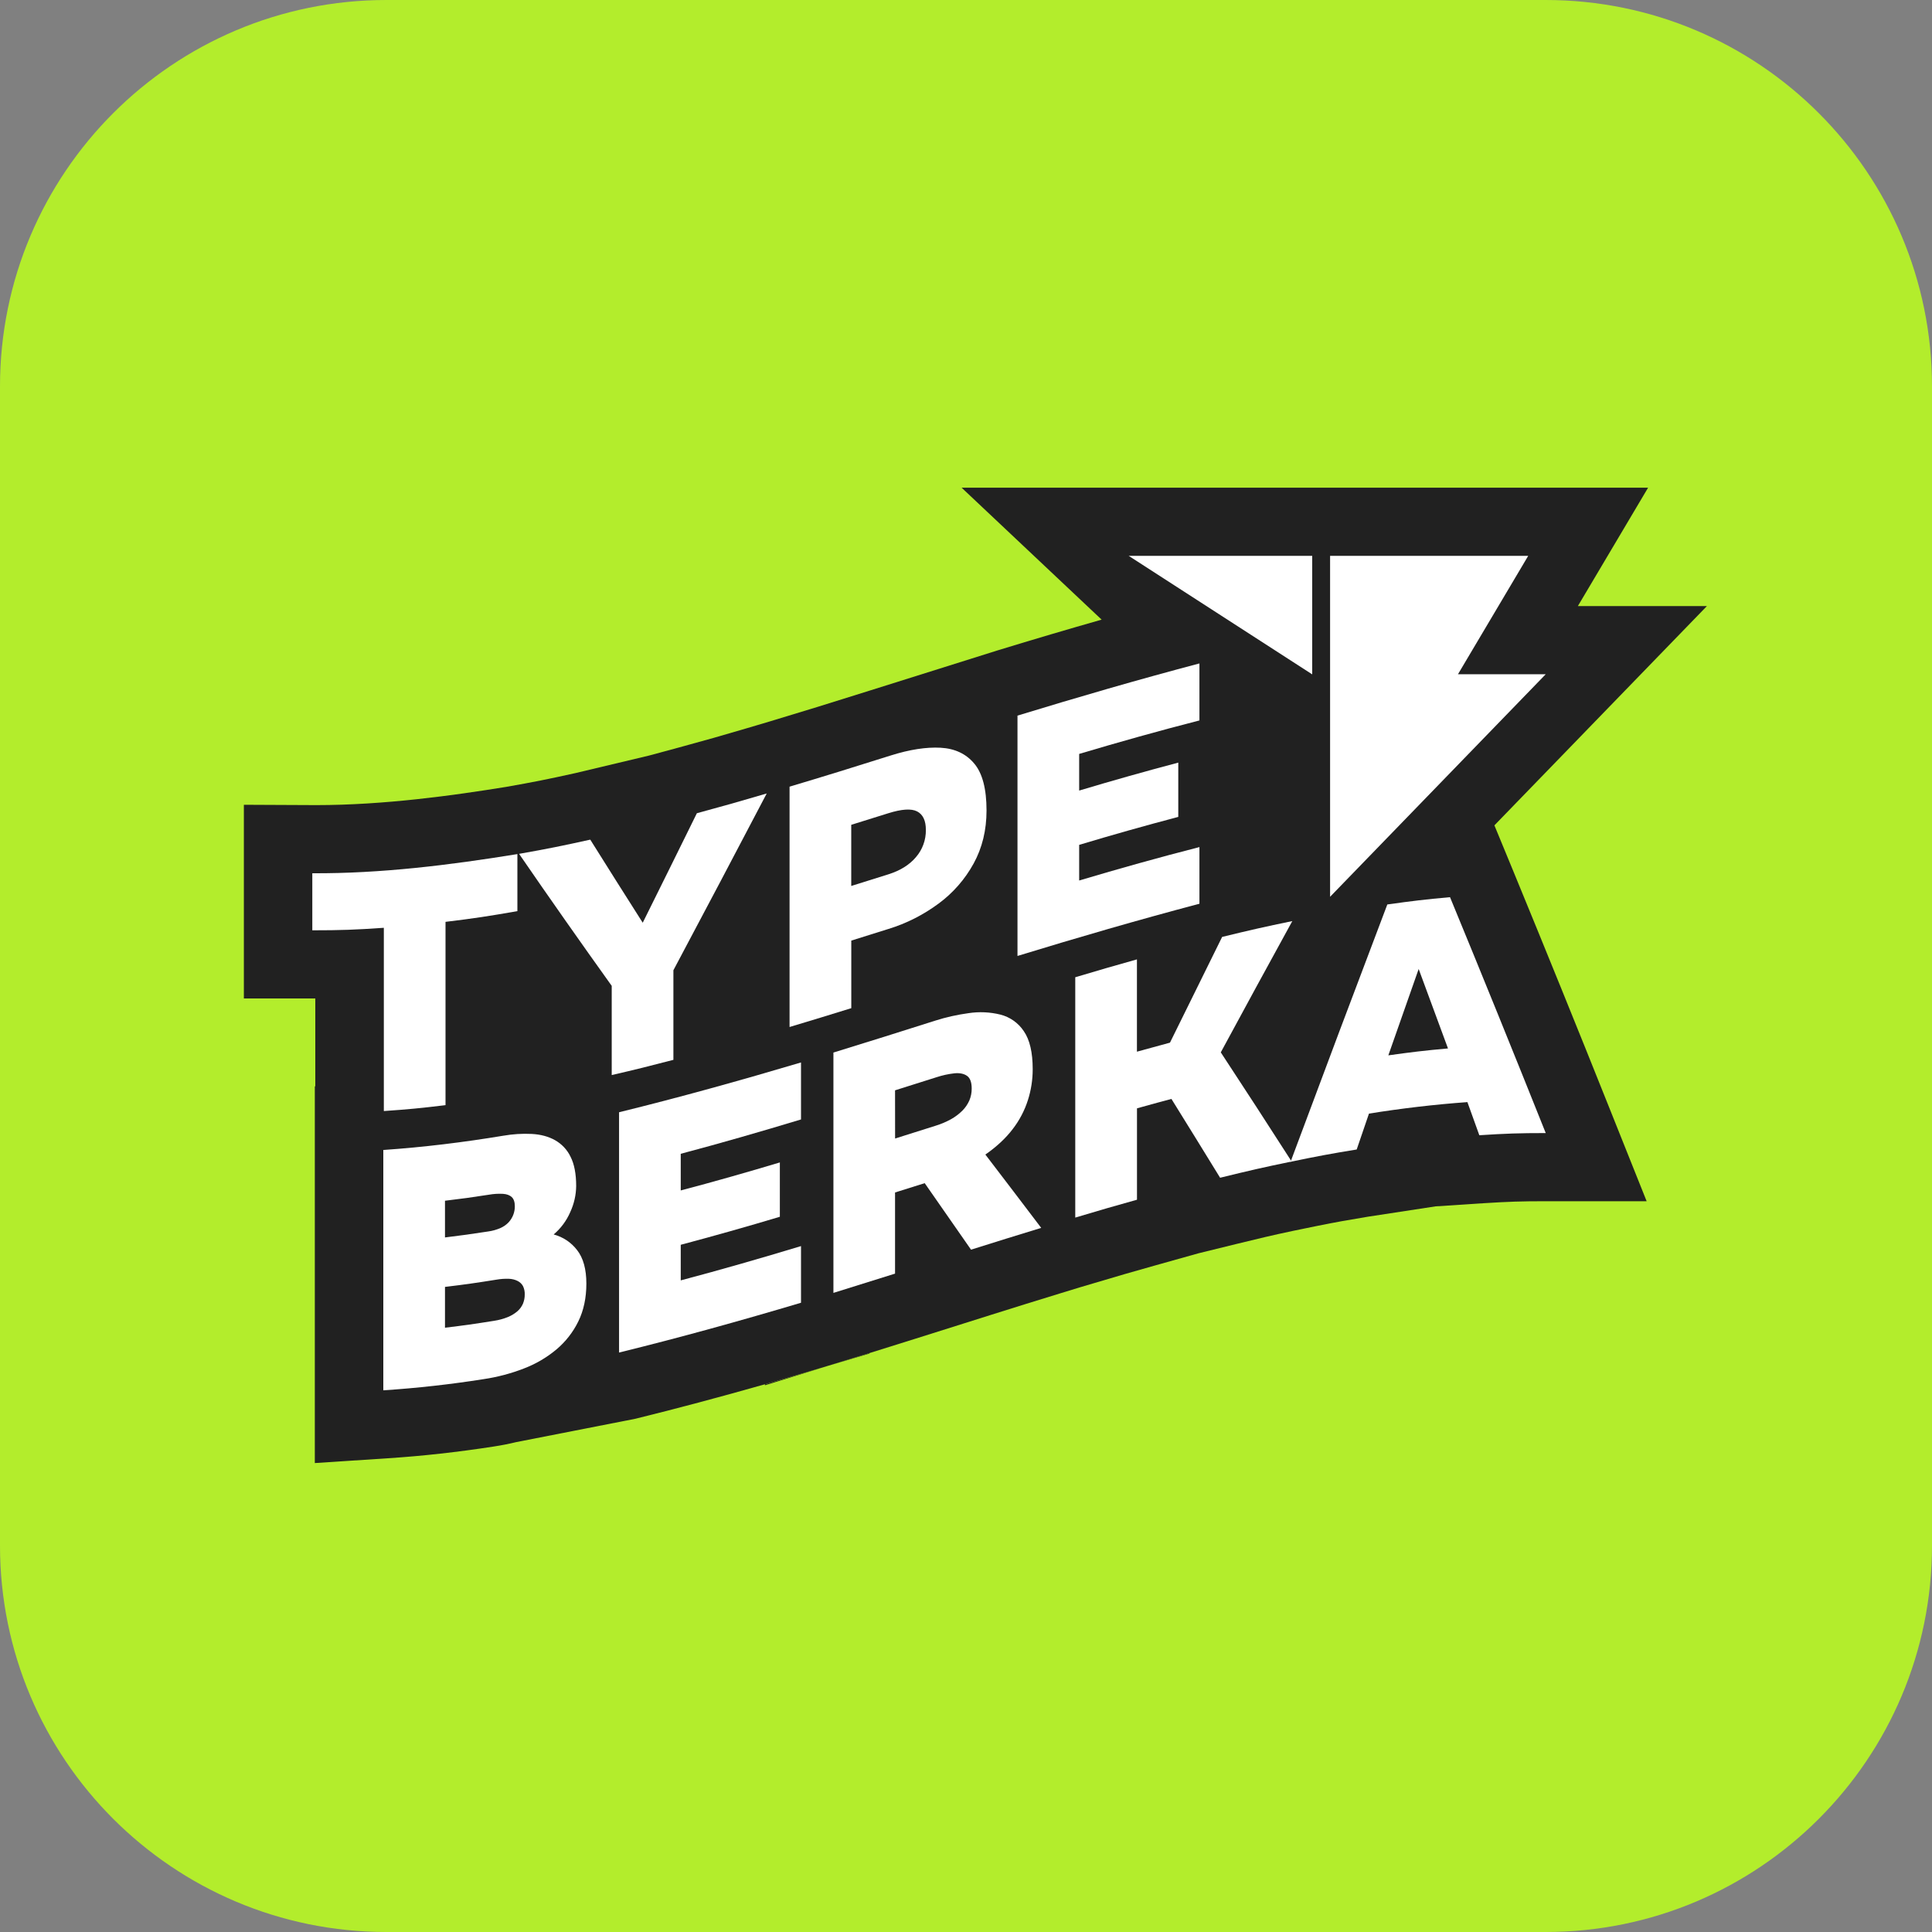 <svg width="40" height="40" viewBox="0 0 40 40" fill="none" xmlns="http://www.w3.org/2000/svg">
<rect x="0" y="0" width="40" height="40" fill="#808080" stroke="none"/>
<path d="M0 8C0 3.582 3.582 0 8 0H32C36.418 0 40 3.582 40 8V32C40 36.418 36.418 40 32 40H8C3.582 40 0 36.418 0 32V8Z" fill="#B3ED2C"/>
<g clip-path="url(#clip0_624_26)">
<path d="M33.319 22.936L34.092 24.87H32.004C31.492 24.87 31.252 24.878 30.72 24.911L29.727 24.976H29.725L28.319 25.191C27.904 25.259 27.656 25.304 27.287 25.378C27.202 25.396 27.11 25.414 27.009 25.435L26.77 25.484C26.344 25.574 26.068 25.64 25.599 25.755L24.81 25.949L23.922 26.198C23.415 26.34 23.164 26.413 22.669 26.561L22.351 26.655L21.972 26.771C21.386 26.95 21.091 27.043 20.53 27.219L19.947 27.403L18.957 27.715C18.564 27.838 18.321 27.914 17.999 28.015C17.899 28.045 17.792 28.078 17.671 28.115L17.159 28.273L16.988 28.324C16.593 28.441 16.209 28.553 15.836 28.66C14.893 28.928 14.008 29.164 13.155 29.374L10.685 29.858C10.533 29.895 10.378 29.925 10.22 29.949C9.485 30.063 8.744 30.146 8.026 30.192L6.518 30.291V22.492H6.528V20.672H5.049V16.662L6.546 16.669C7.96 16.669 9.39 16.468 10.478 16.292L10.5 16.288C11.05 16.191 11.327 16.136 11.914 16.006L13.438 15.643L14.056 15.476C14.627 15.321 14.911 15.24 15.474 15.074L15.66 15.019L15.939 14.936C16.559 14.75 17.238 14.541 18.013 14.296L20.65 13.467C21.411 13.234 22.126 13.023 22.808 12.829L19.909 10.097H34.122L32.668 12.548H35.34L30.94 17.088L31.332 18.038C32.004 19.671 32.673 21.318 33.319 22.936Z" fill="#212121"/>
<path d="M7.947 23.003V19.209C7.355 19.25 7.058 19.261 6.466 19.261V18.08C7.893 18.087 9.306 17.911 10.712 17.683V18.864C10.117 18.968 9.819 19.014 9.224 19.086V22.881C8.712 22.943 8.457 22.968 7.947 23.003Z" fill="#212121"/>
<path d="M12.665 22.258V20.411C12.017 19.506 11.377 18.595 10.747 17.678C11.336 17.574 11.631 17.514 12.221 17.384C12.581 17.959 12.943 18.532 13.307 19.104C13.682 18.349 14.056 17.593 14.428 16.837C15.007 16.68 15.296 16.598 15.874 16.428C15.234 17.65 14.59 18.87 13.942 20.088V21.943C13.431 22.076 13.176 22.14 12.665 22.258Z" fill="#212121"/>
<path d="M16.347 21.263V16.287C17.047 16.078 17.746 15.862 18.443 15.641C18.833 15.518 19.177 15.465 19.473 15.481C19.769 15.497 20.002 15.607 20.171 15.809C20.341 16.011 20.425 16.335 20.425 16.78C20.425 17.188 20.336 17.554 20.157 17.88C19.978 18.206 19.73 18.489 19.431 18.709C19.117 18.941 18.767 19.119 18.394 19.233C18.086 19.33 17.932 19.378 17.625 19.474V20.873C17.113 21.031 16.859 21.11 16.347 21.263ZM17.624 18.343C17.931 18.247 18.085 18.199 18.393 18.102C18.637 18.025 18.828 17.907 18.964 17.746C19.099 17.59 19.172 17.389 19.169 17.182C19.169 16.99 19.109 16.863 18.989 16.8C18.869 16.737 18.668 16.75 18.386 16.839C18.081 16.935 17.928 16.982 17.624 17.077L17.624 18.343Z" fill="#212121"/>
<path d="M21.066 19.792V14.816C22.316 14.434 23.569 14.069 24.833 13.736V14.916C23.998 15.13 23.169 15.363 22.343 15.609V16.368C23.023 16.164 23.707 15.971 24.395 15.789V16.913C23.708 17.094 23.024 17.287 22.343 17.492V18.23C23.169 17.984 23.998 17.751 24.833 17.538V18.711C23.569 19.045 22.316 19.409 21.066 19.792Z" fill="#212121"/>
<path d="M7.936 28.785V23.809C8.768 23.752 9.597 23.65 10.419 23.514C10.615 23.48 10.813 23.467 11.012 23.477C11.195 23.487 11.355 23.53 11.491 23.606C11.631 23.685 11.743 23.804 11.812 23.948C11.89 24.1 11.929 24.303 11.929 24.556C11.927 24.743 11.884 24.928 11.805 25.098C11.728 25.275 11.611 25.433 11.463 25.558C11.657 25.61 11.828 25.724 11.949 25.883C12.076 26.046 12.14 26.277 12.14 26.576C12.14 26.871 12.084 27.132 11.974 27.357C11.865 27.581 11.71 27.779 11.519 27.94C11.317 28.108 11.088 28.242 10.842 28.335C10.573 28.439 10.294 28.512 10.01 28.554C9.325 28.662 8.628 28.74 7.936 28.785ZM9.213 25.62C9.571 25.576 9.75 25.551 10.109 25.496C10.196 25.484 10.282 25.46 10.363 25.424C10.427 25.396 10.484 25.356 10.532 25.305C10.573 25.26 10.605 25.208 10.627 25.151C10.648 25.096 10.659 25.037 10.659 24.977C10.659 24.888 10.638 24.824 10.595 24.784C10.553 24.745 10.492 24.722 10.412 24.717C10.315 24.712 10.218 24.718 10.123 24.735C9.759 24.791 9.577 24.817 9.213 24.86V25.62ZM9.213 27.489C9.619 27.44 9.822 27.411 10.229 27.346C10.328 27.331 10.425 27.305 10.518 27.267C10.59 27.237 10.657 27.196 10.716 27.145C10.765 27.102 10.803 27.048 10.829 26.988C10.852 26.929 10.865 26.866 10.864 26.802C10.867 26.743 10.854 26.683 10.829 26.629C10.804 26.583 10.766 26.546 10.719 26.522C10.662 26.493 10.6 26.478 10.536 26.476C10.45 26.473 10.363 26.479 10.278 26.494C9.852 26.562 9.639 26.593 9.213 26.644L9.213 27.489Z" fill="#212121"/>
<path d="M18 28.015V28.024L17.16 28.274L17.672 28.116C17.794 28.078 17.901 28.045 18 28.015Z" fill="#212121"/>
<path d="M12.817 28.003V23.028C14.083 22.717 15.335 22.368 16.584 21.997V23.177C15.758 23.427 14.928 23.667 14.094 23.888V24.647C14.781 24.466 15.466 24.271 16.146 24.067V25.192C15.466 25.396 14.782 25.589 14.094 25.772C14.094 26.067 14.094 26.214 14.094 26.509C14.929 26.288 15.758 26.049 16.584 25.799V26.972C15.335 27.344 14.083 27.692 12.817 28.003Z" fill="#212121"/>
<path d="M17.16 28.274L15.837 28.681V28.66C16.211 28.554 16.595 28.442 16.99 28.325L17.16 28.274Z" fill="#212121"/>
<path d="M17.255 26.768V21.792C17.959 21.575 18.662 21.355 19.364 21.131C19.589 21.059 19.821 21.008 20.055 20.976C20.274 20.943 20.497 20.953 20.711 21.006C20.911 21.056 21.084 21.179 21.198 21.351C21.32 21.528 21.381 21.79 21.381 22.137C21.381 22.354 21.348 22.569 21.282 22.776C21.213 22.992 21.107 23.195 20.968 23.375C20.824 23.565 20.635 23.741 20.401 23.904C20.863 24.509 21.095 24.812 21.557 25.422C20.976 25.599 20.685 25.691 20.104 25.873C19.721 25.322 19.528 25.046 19.145 24.496L18.531 24.689V26.369C18.02 26.53 17.765 26.61 17.255 26.768ZM18.532 23.572C18.867 23.466 19.036 23.413 19.371 23.307C19.482 23.273 19.59 23.227 19.692 23.171C19.777 23.123 19.855 23.064 19.925 22.995C19.985 22.935 20.034 22.863 20.069 22.785C20.102 22.706 20.119 22.622 20.118 22.537C20.118 22.406 20.085 22.318 20.019 22.273C19.954 22.228 19.866 22.211 19.758 22.222C19.634 22.236 19.511 22.263 19.392 22.302L18.531 22.574L18.532 23.572Z" fill="#212121"/>
<path d="M22.262 25.209V20.233C22.773 20.081 23.028 20.006 23.539 19.863V21.774C23.813 21.698 23.95 21.66 24.223 21.587C24.582 20.857 24.942 20.128 25.303 19.398C25.884 19.256 26.175 19.19 26.756 19.07C26.259 19.974 25.766 20.88 25.275 21.788C25.768 22.538 26.257 23.292 26.742 24.048C26.15 24.17 25.854 24.238 25.261 24.384C24.857 23.727 24.656 23.401 24.253 22.752C23.968 22.828 23.825 22.867 23.54 22.947V24.839C23.028 24.982 22.773 25.056 22.262 25.209Z" fill="#212121"/>
<path d="M26.72 24.053C27.382 22.275 28.05 20.5 28.723 18.726C29.242 18.653 29.502 18.622 30.021 18.575C30.691 20.199 31.351 21.827 32.003 23.459C31.453 23.459 31.178 23.468 30.628 23.504C30.529 23.229 30.48 23.091 30.381 22.818C29.701 22.867 29.015 22.948 28.343 23.056C28.241 23.352 28.19 23.501 28.089 23.799C27.541 23.888 27.267 23.94 26.72 24.053ZM28.744 21.85C29.238 21.781 29.485 21.751 29.979 21.707C29.736 21.046 29.615 20.717 29.372 20.062C29.121 20.774 28.996 21.132 28.744 21.85Z" fill="#212121"/>
<path d="M27.538 11.508H31.64L30.186 13.959H32.003L27.538 18.567V11.508Z" fill="#212121"/>
<path d="M27.168 11.508H23.368L27.168 13.962V11.508Z" fill="#212121"/>
<path d="M7.947 23.003V19.209C7.355 19.25 7.058 19.261 6.466 19.261V18.08C7.893 18.087 9.306 17.911 10.712 17.683V18.864C10.117 18.968 9.819 19.014 9.224 19.086V22.881C8.712 22.943 8.457 22.968 7.947 23.003Z" fill="white"/>
<path d="M12.665 22.258V20.411C12.017 19.506 11.377 18.595 10.747 17.678C11.336 17.574 11.631 17.514 12.221 17.384C12.581 17.959 12.943 18.532 13.307 19.104C13.682 18.349 14.056 17.593 14.428 16.837C15.007 16.68 15.296 16.598 15.874 16.428C15.234 17.65 14.59 18.87 13.942 20.088V21.943C13.431 22.076 13.176 22.14 12.665 22.258Z" fill="white"/>
<path d="M16.347 21.263V16.287C17.047 16.078 17.746 15.862 18.443 15.641C18.833 15.518 19.177 15.465 19.473 15.481C19.769 15.497 20.002 15.607 20.171 15.809C20.341 16.011 20.425 16.335 20.425 16.78C20.425 17.188 20.336 17.554 20.157 17.88C19.978 18.206 19.73 18.489 19.431 18.709C19.117 18.941 18.767 19.119 18.394 19.233C18.086 19.33 17.932 19.378 17.625 19.474V20.873C17.113 21.031 16.859 21.11 16.347 21.263ZM17.624 18.343C17.931 18.247 18.085 18.199 18.393 18.102C18.637 18.025 18.828 17.907 18.964 17.746C19.099 17.59 19.172 17.389 19.169 17.182C19.169 16.99 19.109 16.863 18.989 16.8C18.869 16.737 18.668 16.75 18.386 16.839C18.081 16.935 17.928 16.982 17.624 17.077L17.624 18.343Z" fill="white"/>
<path d="M21.066 19.792V14.816C22.316 14.434 23.569 14.069 24.833 13.736V14.916C23.998 15.13 23.169 15.363 22.343 15.609V16.368C23.023 16.164 23.707 15.971 24.395 15.789V16.913C23.708 17.094 23.024 17.287 22.343 17.492V18.23C23.169 17.984 23.998 17.751 24.833 17.538V18.711C23.569 19.045 22.316 19.409 21.066 19.792Z" fill="white"/>
<path d="M7.936 28.785V23.809C8.768 23.752 9.597 23.65 10.419 23.514C10.615 23.48 10.813 23.467 11.012 23.477C11.195 23.487 11.355 23.53 11.491 23.606C11.631 23.685 11.743 23.804 11.812 23.948C11.89 24.1 11.929 24.303 11.929 24.556C11.927 24.743 11.884 24.928 11.805 25.098C11.728 25.275 11.611 25.433 11.463 25.558C11.657 25.61 11.828 25.724 11.949 25.883C12.076 26.046 12.14 26.277 12.14 26.576C12.14 26.871 12.084 27.132 11.974 27.357C11.865 27.581 11.71 27.779 11.519 27.94C11.317 28.108 11.088 28.242 10.842 28.335C10.573 28.439 10.294 28.512 10.01 28.554C9.325 28.662 8.628 28.74 7.936 28.785ZM9.213 25.62C9.571 25.576 9.75 25.551 10.109 25.496C10.196 25.484 10.282 25.46 10.363 25.424C10.427 25.396 10.484 25.356 10.532 25.305C10.573 25.26 10.605 25.208 10.627 25.151C10.648 25.096 10.659 25.037 10.659 24.977C10.659 24.888 10.638 24.824 10.595 24.784C10.553 24.745 10.492 24.722 10.412 24.717C10.315 24.712 10.218 24.718 10.123 24.735C9.759 24.791 9.577 24.817 9.213 24.86V25.62ZM9.213 27.489C9.619 27.44 9.822 27.411 10.229 27.346C10.328 27.331 10.425 27.305 10.518 27.267C10.59 27.237 10.657 27.196 10.716 27.145C10.765 27.102 10.803 27.048 10.829 26.988C10.852 26.929 10.865 26.866 10.864 26.802C10.867 26.743 10.854 26.683 10.829 26.629C10.804 26.583 10.766 26.546 10.719 26.522C10.662 26.493 10.6 26.478 10.536 26.476C10.45 26.473 10.363 26.479 10.278 26.494C9.852 26.562 9.639 26.593 9.213 26.644L9.213 27.489Z" fill="white"/>
<path d="M12.817 28.003V23.028C14.083 22.717 15.335 22.368 16.584 21.997V23.177C15.758 23.427 14.928 23.667 14.094 23.888V24.647C14.781 24.466 15.466 24.271 16.146 24.067V25.192C15.466 25.396 14.782 25.589 14.094 25.772C14.094 26.067 14.094 26.214 14.094 26.509C14.929 26.288 15.758 26.049 16.584 25.799V26.972C15.335 27.344 14.083 27.692 12.817 28.003Z" fill="white"/>
<path d="M17.255 26.768V21.792C17.959 21.575 18.662 21.355 19.364 21.131C19.589 21.059 19.821 21.008 20.055 20.976C20.274 20.943 20.497 20.953 20.711 21.006C20.911 21.056 21.084 21.179 21.198 21.351C21.32 21.528 21.381 21.79 21.381 22.137C21.381 22.354 21.348 22.569 21.282 22.776C21.213 22.992 21.107 23.195 20.968 23.375C20.824 23.565 20.635 23.741 20.401 23.904C20.863 24.509 21.095 24.812 21.557 25.422C20.976 25.599 20.685 25.691 20.104 25.873C19.721 25.322 19.528 25.046 19.145 24.496L18.531 24.689V26.369C18.02 26.53 17.765 26.61 17.255 26.768ZM18.532 23.572C18.867 23.466 19.036 23.413 19.371 23.307C19.482 23.273 19.59 23.227 19.692 23.171C19.777 23.123 19.855 23.064 19.925 22.995C19.985 22.935 20.034 22.863 20.069 22.785C20.102 22.706 20.119 22.622 20.118 22.537C20.118 22.406 20.085 22.318 20.019 22.273C19.954 22.228 19.866 22.211 19.758 22.222C19.634 22.236 19.511 22.263 19.392 22.302L18.531 22.574L18.532 23.572Z" fill="white"/>
<path d="M22.262 25.209V20.233C22.773 20.081 23.028 20.006 23.539 19.863V21.774C23.813 21.698 23.95 21.66 24.223 21.587C24.582 20.857 24.942 20.128 25.303 19.398C25.884 19.256 26.175 19.19 26.756 19.07C26.259 19.974 25.766 20.88 25.275 21.788C25.768 22.538 26.257 23.292 26.742 24.048C26.15 24.17 25.854 24.238 25.261 24.384C24.857 23.727 24.656 23.401 24.253 22.752C23.968 22.828 23.825 22.867 23.54 22.947V24.839C23.028 24.982 22.773 25.056 22.262 25.209Z" fill="white"/>
<path d="M26.72 24.053C27.382 22.275 28.05 20.5 28.723 18.726C29.242 18.653 29.502 18.622 30.021 18.575C30.691 20.199 31.351 21.827 32.003 23.459C31.453 23.459 31.178 23.468 30.628 23.504C30.529 23.229 30.48 23.091 30.381 22.818C29.701 22.867 29.015 22.948 28.343 23.056C28.241 23.352 28.19 23.501 28.089 23.799C27.541 23.888 27.267 23.94 26.72 24.053ZM28.744 21.85C29.238 21.781 29.485 21.751 29.979 21.707C29.736 21.046 29.615 20.717 29.372 20.062C29.121 20.774 28.996 21.132 28.744 21.85Z" fill="white"/>
<path d="M27.538 11.508H31.64L30.186 13.959H32.003L27.538 18.567V11.508Z" fill="white"/>
<path d="M27.168 11.508H23.368L27.168 13.962V11.508Z" fill="white"/>
</g>
<defs>
<clipPath id="clip0_624_26">
<rect width="30.291" height="20.194" fill="white" transform="translate(5.049 10.097)"/>
</clipPath>
</defs>
</svg>
